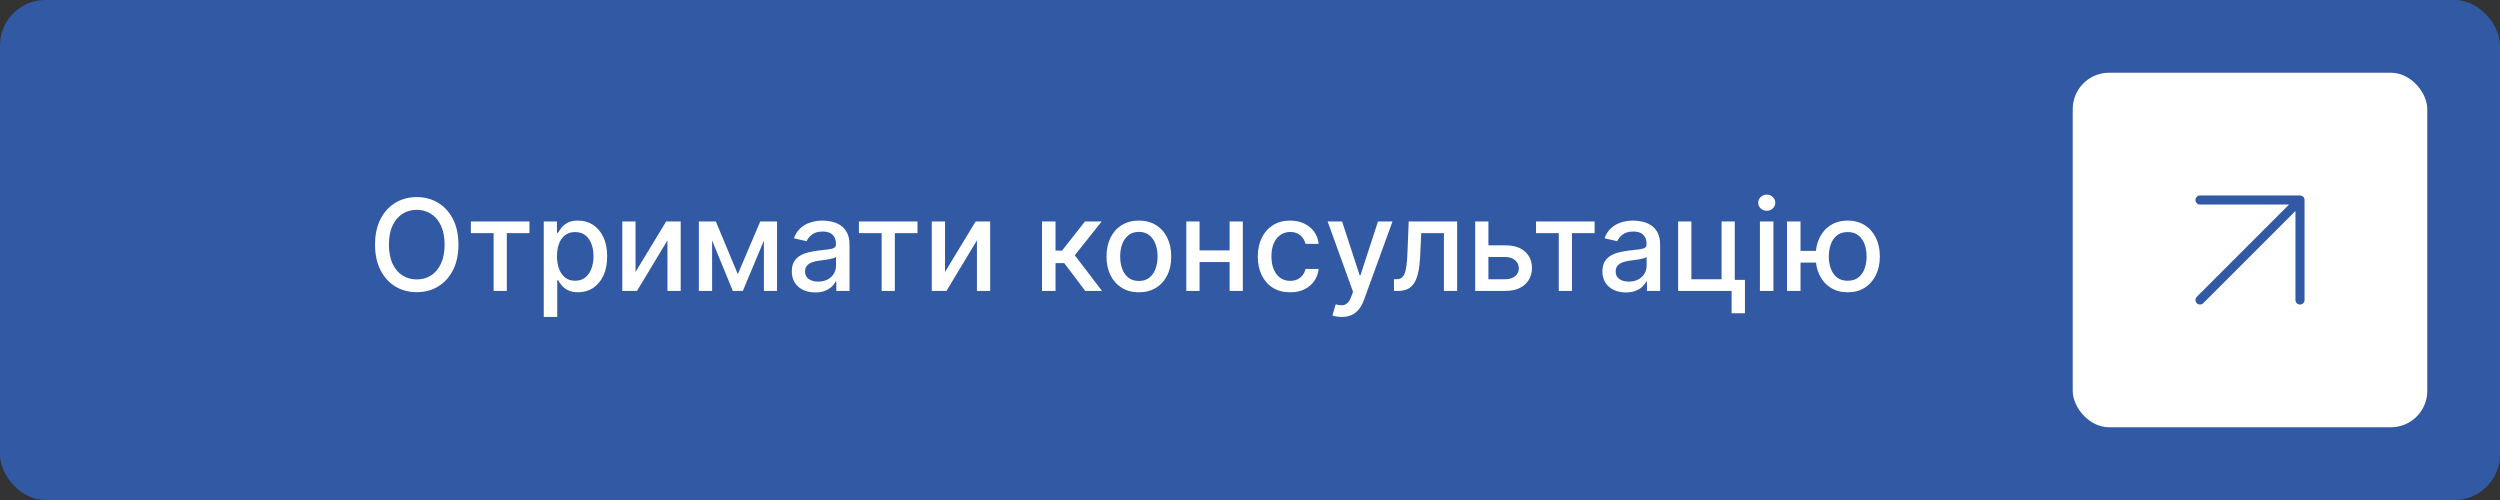 <?xml version="1.0" encoding="UTF-8"?> <svg xmlns="http://www.w3.org/2000/svg" width="275" height="55" viewBox="0 0 275 55" fill="none"><rect x="0" y="0" width="275" height="55" fill="#333333" stroke="none"/> <rect width="275" height="55" rx="5" fill="#3259A4"></rect> <path d="M50.428 26.909C50.428 27.996 50.229 28.931 49.831 29.713C49.434 30.492 48.888 31.092 48.196 31.513C47.506 31.93 46.722 32.139 45.844 32.139C44.962 32.139 44.175 31.93 43.483 31.513C42.793 31.092 42.25 30.49 41.852 29.708C41.454 28.926 41.255 27.993 41.255 26.909C41.255 25.822 41.454 24.889 41.852 24.11C42.25 23.328 42.793 22.728 43.483 22.31C44.175 21.889 44.962 21.679 45.844 21.679C46.722 21.679 47.506 21.889 48.196 22.31C48.888 22.728 49.434 23.328 49.831 24.11C50.229 24.889 50.428 25.822 50.428 26.909ZM48.907 26.909C48.907 26.081 48.772 25.383 48.504 24.816C48.239 24.246 47.874 23.815 47.41 23.523C46.95 23.229 46.427 23.081 45.844 23.081C45.258 23.081 44.734 23.229 44.273 23.523C43.812 23.815 43.448 24.246 43.179 24.816C42.914 25.383 42.782 26.081 42.782 26.909C42.782 27.738 42.914 28.437 43.179 29.007C43.448 29.574 43.812 30.005 44.273 30.3C44.734 30.591 45.258 30.737 45.844 30.737C46.427 30.737 46.95 30.591 47.41 30.3C47.874 30.005 48.239 29.574 48.504 29.007C48.772 28.437 48.907 27.738 48.907 26.909ZM51.796 25.646V24.364H58.239V25.646H55.749V32H54.297V25.646H51.796ZM59.812 34.864V24.364H61.264V25.602H61.388C61.474 25.442 61.598 25.259 61.761 25.05C61.923 24.841 62.148 24.659 62.437 24.503C62.725 24.344 63.106 24.264 63.58 24.264C64.197 24.264 64.747 24.42 65.231 24.732C65.715 25.043 66.094 25.492 66.369 26.079C66.648 26.666 66.787 27.371 66.787 28.197C66.787 29.022 66.649 29.73 66.374 30.32C66.099 30.906 65.721 31.359 65.241 31.677C64.76 31.992 64.212 32.149 63.595 32.149C63.131 32.149 62.752 32.071 62.457 31.916C62.165 31.76 61.936 31.577 61.771 31.369C61.605 31.16 61.477 30.974 61.388 30.812H61.298V34.864H59.812ZM61.269 28.182C61.269 28.719 61.346 29.189 61.502 29.594C61.658 29.998 61.883 30.315 62.178 30.543C62.473 30.769 62.834 30.881 63.262 30.881C63.706 30.881 64.077 30.764 64.376 30.528C64.674 30.29 64.899 29.967 65.052 29.559C65.208 29.151 65.285 28.692 65.285 28.182C65.285 27.678 65.209 27.226 65.057 26.825C64.908 26.424 64.682 26.107 64.381 25.875C64.082 25.643 63.709 25.527 63.262 25.527C62.831 25.527 62.467 25.638 62.168 25.86C61.873 26.082 61.65 26.392 61.497 26.79C61.345 27.188 61.269 27.651 61.269 28.182ZM69.909 29.917L73.275 24.364H74.876V32H73.419V26.442L70.068 32H68.452V24.364H69.909V29.917ZM81.16 30.16L83.626 24.364H84.908L81.712 32H80.608L77.476 24.364H78.744L81.16 30.16ZM78.331 24.364V32H76.874V24.364H78.331ZM84.028 32V24.364H85.475V32H84.028ZM89.679 32.169C89.195 32.169 88.757 32.08 88.366 31.901C87.975 31.718 87.665 31.455 87.436 31.11C87.211 30.765 87.098 30.343 87.098 29.842C87.098 29.412 87.181 29.057 87.347 28.778C87.513 28.5 87.736 28.28 88.018 28.117C88.3 27.955 88.615 27.832 88.963 27.749C89.311 27.666 89.665 27.604 90.027 27.56C90.484 27.507 90.855 27.464 91.14 27.431C91.425 27.395 91.632 27.337 91.762 27.257C91.891 27.178 91.956 27.048 91.956 26.869V26.834C91.956 26.4 91.833 26.064 91.588 25.825C91.346 25.587 90.984 25.467 90.504 25.467C90.003 25.467 89.609 25.578 89.321 25.8C89.036 26.019 88.838 26.263 88.729 26.531L87.332 26.213C87.498 25.749 87.74 25.375 88.058 25.09C88.379 24.801 88.749 24.592 89.166 24.463C89.584 24.331 90.023 24.264 90.484 24.264C90.789 24.264 91.112 24.301 91.454 24.374C91.798 24.443 92.12 24.572 92.418 24.761C92.72 24.95 92.966 25.22 93.159 25.572C93.351 25.92 93.447 26.372 93.447 26.929V32H91.995V30.956H91.936C91.84 31.148 91.695 31.337 91.503 31.523C91.311 31.708 91.064 31.863 90.762 31.985C90.461 32.108 90.1 32.169 89.679 32.169ZM90.002 30.976C90.413 30.976 90.764 30.895 91.056 30.732C91.351 30.57 91.575 30.358 91.727 30.096C91.883 29.831 91.961 29.547 91.961 29.246V28.261C91.908 28.314 91.805 28.364 91.652 28.41C91.503 28.454 91.332 28.492 91.14 28.525C90.948 28.555 90.761 28.583 90.579 28.609C90.396 28.633 90.244 28.652 90.121 28.669C89.833 28.706 89.569 28.767 89.331 28.853C89.095 28.939 88.906 29.063 88.764 29.226C88.625 29.385 88.555 29.597 88.555 29.862C88.555 30.23 88.691 30.509 88.963 30.697C89.234 30.883 89.581 30.976 90.002 30.976ZM94.48 25.646V24.364H100.923V25.646H98.432V32H96.981V25.646H94.48ZM103.952 29.917L107.318 24.364H108.919V32H107.462V26.442L104.111 32H102.495V24.364H103.952V29.917ZM114.622 32V24.364H116.109V27.565H116.825L119.345 24.364H121.185L118.227 28.077L121.22 32H119.375L117.073 28.947H116.109V32H114.622ZM125.276 32.154C124.561 32.154 123.936 31.99 123.402 31.662C122.869 31.334 122.454 30.875 122.159 30.285C121.864 29.695 121.717 29.005 121.717 28.217C121.717 27.424 121.864 26.732 122.159 26.139C122.454 25.545 122.869 25.084 123.402 24.756C123.936 24.428 124.561 24.264 125.276 24.264C125.992 24.264 126.617 24.428 127.151 24.756C127.684 25.084 128.099 25.545 128.394 26.139C128.689 26.732 128.836 27.424 128.836 28.217C128.836 29.005 128.689 29.695 128.394 30.285C128.099 30.875 127.684 31.334 127.151 31.662C126.617 31.99 125.992 32.154 125.276 32.154ZM125.281 30.906C125.745 30.906 126.13 30.784 126.435 30.538C126.74 30.293 126.965 29.967 127.111 29.559C127.26 29.151 127.335 28.702 127.335 28.212C127.335 27.724 127.26 27.277 127.111 26.869C126.965 26.458 126.74 26.129 126.435 25.88C126.13 25.631 125.745 25.507 125.281 25.507C124.814 25.507 124.426 25.631 124.118 25.88C123.813 26.129 123.586 26.458 123.437 26.869C123.291 27.277 123.218 27.724 123.218 28.212C123.218 28.702 123.291 29.151 123.437 29.559C123.586 29.967 123.813 30.293 124.118 30.538C124.426 30.784 124.814 30.906 125.281 30.906ZM135.671 27.541V28.828H131.534V27.541H135.671ZM131.952 24.364V32H130.495V24.364H131.952ZM136.71 24.364V32H135.258V24.364H136.71ZM141.915 32.154C141.176 32.154 140.54 31.987 140.006 31.652C139.476 31.314 139.068 30.848 138.783 30.255C138.498 29.662 138.355 28.982 138.355 28.217C138.355 27.441 138.501 26.757 138.793 26.163C139.085 25.567 139.496 25.101 140.026 24.766C140.556 24.432 141.181 24.264 141.9 24.264C142.48 24.264 142.997 24.372 143.451 24.587C143.905 24.799 144.272 25.098 144.55 25.482C144.832 25.867 144.999 26.316 145.052 26.829H143.605C143.526 26.472 143.344 26.163 143.059 25.905C142.777 25.646 142.399 25.517 141.925 25.517C141.511 25.517 141.148 25.626 140.836 25.845C140.528 26.061 140.288 26.369 140.115 26.77C139.943 27.168 139.857 27.638 139.857 28.182C139.857 28.739 139.941 29.219 140.11 29.624C140.279 30.028 140.518 30.341 140.826 30.563C141.138 30.785 141.504 30.896 141.925 30.896C142.207 30.896 142.462 30.845 142.691 30.742C142.923 30.636 143.117 30.485 143.272 30.29C143.431 30.094 143.542 29.859 143.605 29.584H145.052C144.999 30.078 144.838 30.518 144.57 30.906C144.301 31.294 143.942 31.599 143.491 31.821C143.044 32.043 142.518 32.154 141.915 32.154ZM147.581 34.864C147.359 34.864 147.157 34.845 146.975 34.809C146.793 34.776 146.657 34.739 146.567 34.7L146.925 33.481C147.197 33.554 147.439 33.586 147.651 33.576C147.863 33.566 148.05 33.486 148.213 33.337C148.379 33.188 148.524 32.945 148.65 32.606L148.834 32.099L146.04 24.364H147.631L149.565 30.29H149.645L151.579 24.364H153.175L150.028 33.019C149.882 33.417 149.696 33.753 149.471 34.028C149.245 34.307 148.977 34.516 148.665 34.655C148.354 34.794 147.992 34.864 147.581 34.864ZM153.341 32L153.336 30.712H153.61C153.822 30.712 153.999 30.668 154.142 30.578C154.287 30.485 154.407 30.329 154.499 30.111C154.592 29.892 154.664 29.59 154.713 29.206C154.763 28.818 154.799 28.331 154.823 27.744L154.957 24.364H160.286V32H158.83V25.646H156.334L156.215 28.241C156.185 28.871 156.12 29.421 156.021 29.892C155.925 30.363 155.784 30.755 155.598 31.07C155.413 31.382 155.174 31.616 154.882 31.771C154.591 31.924 154.236 32 153.818 32H153.341ZM163.387 26.989H165.605C166.539 26.989 167.259 27.221 167.762 27.685C168.266 28.149 168.518 28.747 168.518 29.479C168.518 29.957 168.405 30.386 168.18 30.767C167.955 31.148 167.625 31.45 167.191 31.672C166.757 31.891 166.228 32 165.605 32H162.269V24.364H163.725V30.717H165.605C166.032 30.717 166.384 30.606 166.659 30.384C166.934 30.159 167.071 29.872 167.071 29.524C167.071 29.156 166.934 28.856 166.659 28.624C166.384 28.389 166.032 28.271 165.605 28.271H163.387V26.989ZM168.964 25.646V24.364H175.407V25.646H172.917V32H171.465V25.646H168.964ZM178.847 32.169C178.363 32.169 177.925 32.08 177.534 31.901C177.143 31.718 176.833 31.455 176.604 31.11C176.379 30.765 176.266 30.343 176.266 29.842C176.266 29.412 176.349 29.057 176.515 28.778C176.681 28.5 176.904 28.28 177.186 28.117C177.468 27.955 177.783 27.832 178.131 27.749C178.479 27.666 178.833 27.604 179.195 27.56C179.652 27.507 180.023 27.464 180.308 27.431C180.593 27.395 180.8 27.337 180.93 27.257C181.059 27.178 181.124 27.048 181.124 26.869V26.834C181.124 26.4 181.001 26.064 180.756 25.825C180.514 25.587 180.152 25.467 179.672 25.467C179.171 25.467 178.777 25.578 178.489 25.8C178.204 26.019 178.006 26.263 177.897 26.531L176.5 26.213C176.666 25.749 176.908 25.375 177.226 25.09C177.547 24.801 177.917 24.592 178.335 24.463C178.752 24.331 179.191 24.264 179.652 24.264C179.957 24.264 180.28 24.301 180.621 24.374C180.966 24.443 181.288 24.572 181.586 24.761C181.888 24.95 182.134 25.22 182.327 25.572C182.519 25.92 182.615 26.372 182.615 26.929V32H181.163V30.956H181.104C181.008 31.148 180.863 31.337 180.671 31.523C180.479 31.708 180.232 31.863 179.93 31.985C179.629 32.108 179.268 32.169 178.847 32.169ZM179.17 30.976C179.581 30.976 179.932 30.895 180.224 30.732C180.519 30.57 180.742 30.358 180.895 30.096C181.051 29.831 181.129 29.547 181.129 29.246V28.261C181.076 28.314 180.973 28.364 180.82 28.41C180.671 28.454 180.5 28.492 180.308 28.525C180.116 28.555 179.929 28.583 179.746 28.609C179.564 28.633 179.412 28.652 179.289 28.669C179.001 28.706 178.737 28.767 178.499 28.853C178.263 28.939 178.074 29.063 177.932 29.226C177.793 29.385 177.723 29.597 177.723 29.862C177.723 30.23 177.859 30.509 178.131 30.697C178.402 30.883 178.749 30.976 179.17 30.976ZM190.824 24.364V30.782H191.943V34.461H190.476V32H184.595V24.364H186.052V30.717H189.373V24.364H190.824ZM193.591 32V24.364H195.078V32H193.591ZM194.342 23.185C194.083 23.185 193.861 23.099 193.676 22.927C193.493 22.751 193.402 22.542 193.402 22.3C193.402 22.055 193.493 21.846 193.676 21.674C193.861 21.498 194.083 21.41 194.342 21.41C194.6 21.41 194.821 21.498 195.003 21.674C195.189 21.846 195.281 22.055 195.281 22.3C195.281 22.542 195.189 22.751 195.003 22.927C194.821 23.099 194.6 23.185 194.342 23.185ZM200.92 27.595V28.888H196.849V27.595H200.92ZM198.057 24.364V32H196.57V24.364H198.057ZM203.247 32.154C202.538 32.154 201.918 31.988 201.388 31.657C200.857 31.326 200.446 30.865 200.155 30.275C199.863 29.682 199.717 28.994 199.717 28.212C199.717 27.423 199.863 26.733 200.155 26.143C200.446 25.55 200.857 25.09 201.388 24.761C201.918 24.43 202.538 24.264 203.247 24.264C203.96 24.264 204.58 24.43 205.107 24.761C205.637 25.09 206.048 25.55 206.339 26.143C206.634 26.733 206.782 27.423 206.782 28.212C206.782 28.994 206.634 29.682 206.339 30.275C206.048 30.865 205.637 31.326 205.107 31.657C204.58 31.988 203.96 32.154 203.247 32.154ZM203.247 30.881C203.728 30.881 204.121 30.76 204.425 30.518C204.734 30.273 204.961 29.948 205.107 29.544C205.252 29.14 205.325 28.695 205.325 28.212C205.325 27.724 205.252 27.279 205.107 26.874C204.961 26.467 204.734 26.14 204.425 25.895C204.121 25.65 203.728 25.527 203.247 25.527C202.77 25.527 202.377 25.65 202.069 25.895C201.761 26.14 201.534 26.467 201.388 26.874C201.242 27.279 201.169 27.724 201.169 28.212C201.169 28.695 201.242 29.14 201.388 29.544C201.534 29.948 201.761 30.273 202.069 30.518C202.377 30.76 202.77 30.881 203.247 30.881Z" fill="white"></path> <rect x="228" y="8" width="39" height="39" rx="4" fill="white"></rect> <path d="M242 22H253M253 22V33M253 22L242 33" stroke="#3259A4" stroke-linecap="round" stroke-linejoin="round"></path> </svg> 